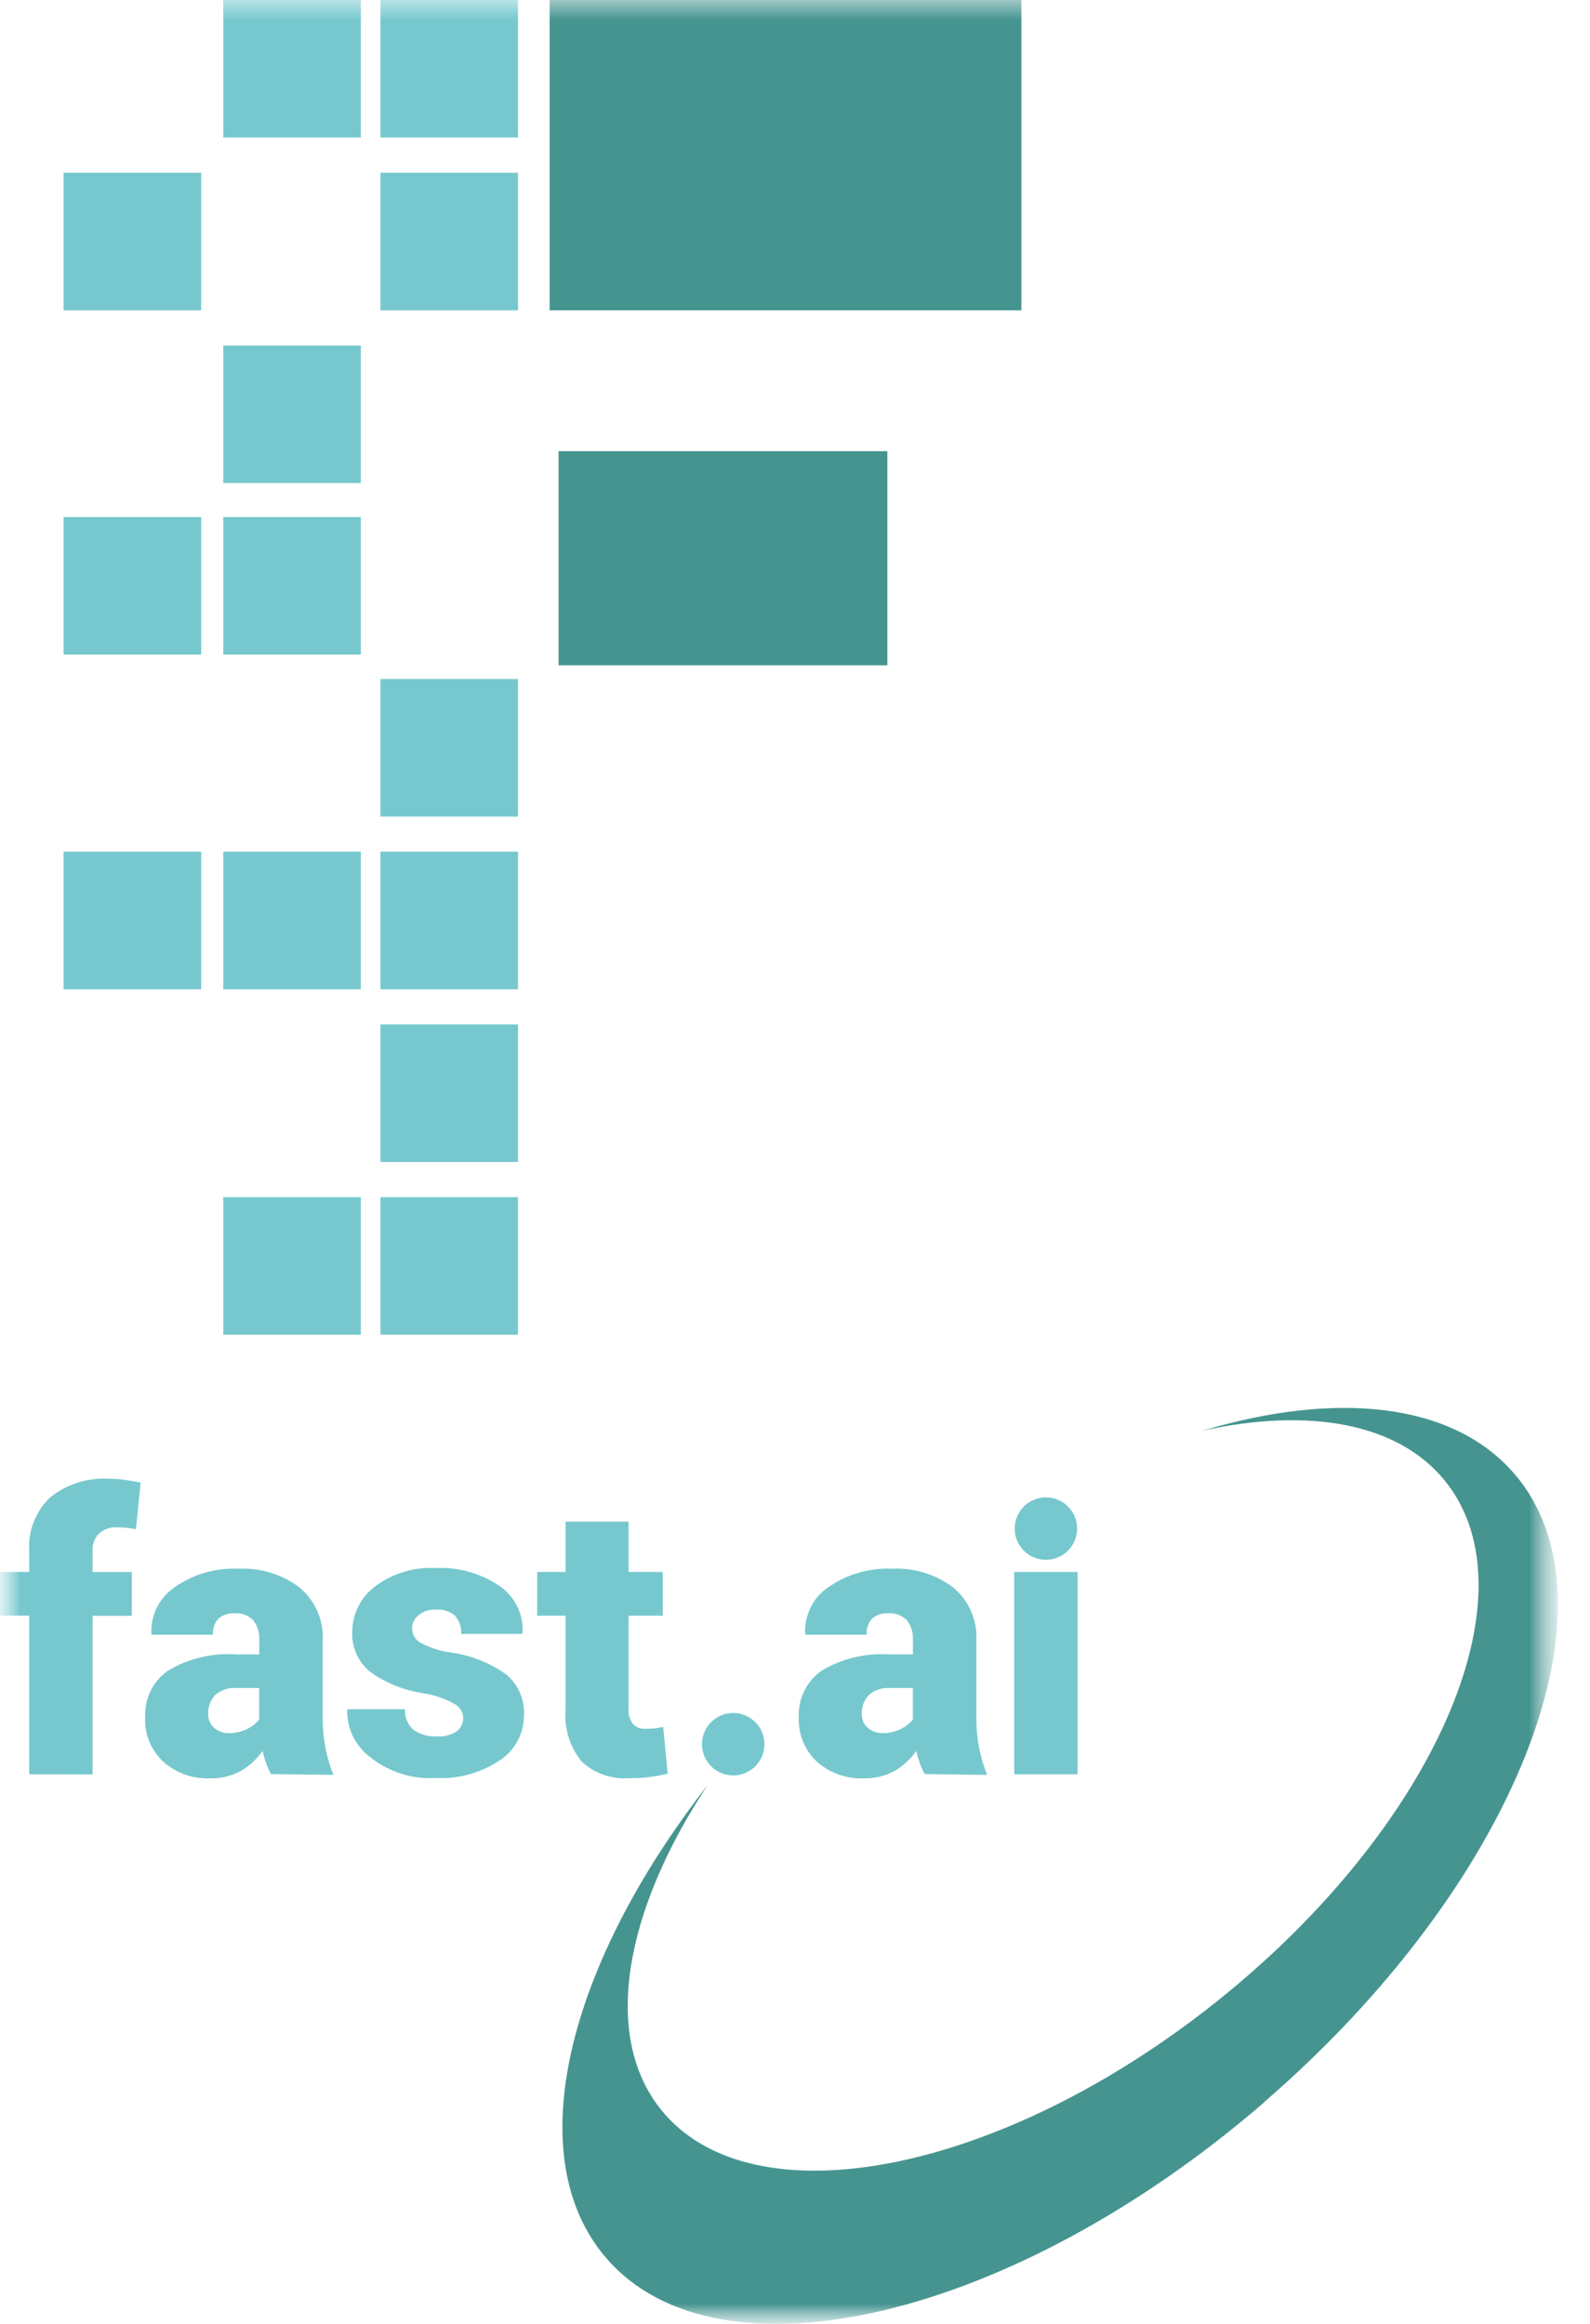 <svg xmlns="http://www.w3.org/2000/svg" width="39" height="57" viewBox="0 0 39 57" fill="none"><mask id="mask0_173_18308" style="mask-type:luminance" maskUnits="userSpaceOnUse" x="0" y="0" width="39" height="57"><path d="M0 0H38.215V57H0V0Z" fill="white"></path></mask><g mask="url(#mask0_173_18308)"><path d="M8.851 0H5.477V3.374H8.851V0Z" fill="#76C8CE"></path><path d="M12.706 0H9.332V3.374H12.706V0Z" fill="#76C8CE"></path><path d="M8.851 8.474H5.477V11.848H8.851V8.474Z" fill="#76C8CE"></path><path d="M8.851 12.681H5.477V16.055H8.851V12.681Z" fill="#76C8CE"></path><path d="M4.935 12.681H1.561V16.055H4.935V12.681Z" fill="#76C8CE"></path><path d="M12.706 4.236H9.332V7.611H12.706V4.236Z" fill="#76C8CE"></path><path d="M12.706 16.654H9.332V20.029H12.706V16.654Z" fill="#76C8CE"></path><path d="M12.706 20.89H9.332V24.265H12.706V20.89Z" fill="#76C8CE"></path><path d="M8.851 20.89H5.477V24.265H8.851V20.89Z" fill="#76C8CE"></path><path d="M4.935 20.89H1.561V24.265H4.935V20.89Z" fill="#76C8CE"></path><path d="M12.706 25.126H9.332V28.501H12.706V25.126Z" fill="#76C8CE"></path><path d="M12.706 29.364H9.332V32.738H12.706V29.364Z" fill="#76C8CE"></path><path d="M8.851 29.364H5.477V32.738H8.851V29.364Z" fill="#76C8CE"></path><path d="M4.935 4.236H1.561V7.611H4.935V4.236Z" fill="#76C8CE"></path><path d="M25.052 0H13.482V7.611H25.052V0Z" fill="#469490"></path><path d="M21.765 11.066H13.701V16.318H21.765V11.066Z" fill="#469490"></path><mask id="mask1_173_18308" style="mask-type:luminance" maskUnits="userSpaceOnUse" x="0" y="0" width="39" height="57"><path d="M38.215 0H0V57H38.215V0Z" fill="white"></path></mask><g mask="url(#mask1_173_18308)"><path d="M31.011 51.563C24.863 56.875 17.636 58.588 14.872 55.388C12.735 52.916 13.888 48.235 17.358 43.783C15.319 46.869 14.758 49.924 16.209 51.739C18.434 54.521 24.547 53.329 29.862 49.078C35.176 44.828 37.68 39.124 35.455 36.337C34.299 34.892 32.091 34.519 29.493 35.092C32.776 34.113 35.626 34.392 37.14 36.143C39.898 39.342 37.161 46.244 31.011 51.556" fill="#469490"></path><path d="M0.716 43.519V39.629H0V38.556H0.716V38.042C0.701 37.799 0.739 37.555 0.827 37.329C0.916 37.102 1.053 36.897 1.229 36.728C1.64 36.4 2.159 36.236 2.684 36.27C2.803 36.27 2.922 36.279 3.041 36.295C3.163 36.312 3.3 36.335 3.449 36.366L3.335 37.509C3.253 37.493 3.179 37.482 3.113 37.475C3.033 37.466 2.953 37.462 2.873 37.463C2.792 37.457 2.711 37.468 2.635 37.494C2.559 37.52 2.488 37.561 2.427 37.614C2.373 37.671 2.331 37.739 2.304 37.813C2.277 37.887 2.266 37.966 2.271 38.045V38.558H3.234V39.631H2.271V43.522L0.716 43.519Z" fill="#76C8CE"></path><path d="M6.647 43.514C6.601 43.43 6.562 43.342 6.53 43.252C6.494 43.152 6.465 43.051 6.441 42.948C6.3 43.147 6.119 43.314 5.909 43.437C5.677 43.563 5.416 43.626 5.152 43.618C4.73 43.636 4.318 43.489 4.003 43.209C3.855 43.071 3.739 42.902 3.662 42.714C3.586 42.526 3.551 42.324 3.56 42.122C3.55 41.901 3.595 41.681 3.691 41.481C3.788 41.282 3.933 41.111 4.113 40.982C4.619 40.678 5.206 40.537 5.794 40.58H6.359V40.227C6.371 40.052 6.318 39.879 6.211 39.74C6.151 39.68 6.079 39.634 5.999 39.605C5.919 39.576 5.834 39.564 5.75 39.571C5.606 39.562 5.465 39.609 5.356 39.702C5.308 39.756 5.272 39.818 5.249 39.886C5.227 39.954 5.218 40.025 5.224 40.096H3.724L3.715 40.069C3.704 39.847 3.75 39.626 3.849 39.428C3.948 39.229 4.096 39.059 4.28 38.934C4.74 38.611 5.294 38.45 5.856 38.477C6.39 38.452 6.916 38.614 7.344 38.935C7.536 39.094 7.687 39.296 7.787 39.524C7.886 39.752 7.93 40 7.916 40.249V42.121C7.909 42.604 7.998 43.085 8.178 43.534L6.647 43.514ZM5.624 42.509C5.769 42.511 5.913 42.479 6.045 42.417C6.166 42.362 6.272 42.28 6.357 42.178V41.403H5.806C5.71 41.395 5.612 41.406 5.52 41.437C5.428 41.467 5.343 41.517 5.272 41.582C5.158 41.706 5.099 41.869 5.105 42.036C5.103 42.1 5.114 42.164 5.139 42.223C5.164 42.282 5.202 42.335 5.249 42.378C5.353 42.468 5.487 42.515 5.624 42.509Z" fill="#76C8CE"></path><path d="M11.362 42.124C11.358 42.057 11.336 41.991 11.3 41.934C11.263 41.876 11.213 41.829 11.153 41.796C10.918 41.664 10.661 41.575 10.394 41.533C9.92 41.466 9.47 41.286 9.081 41.008C8.936 40.891 8.821 40.741 8.744 40.572C8.668 40.402 8.632 40.217 8.641 40.031C8.64 39.815 8.69 39.603 8.785 39.41C8.881 39.217 9.02 39.049 9.191 38.918C9.618 38.594 10.146 38.432 10.682 38.461C11.241 38.432 11.795 38.588 12.258 38.904C12.441 39.031 12.589 39.202 12.687 39.403C12.785 39.603 12.83 39.825 12.818 40.048L12.808 40.075H11.311C11.317 39.995 11.306 39.914 11.281 39.838C11.255 39.761 11.214 39.691 11.161 39.63C11.095 39.575 11.019 39.533 10.937 39.507C10.854 39.481 10.768 39.471 10.682 39.479C10.534 39.474 10.39 39.52 10.273 39.611C10.221 39.65 10.179 39.701 10.15 39.76C10.121 39.819 10.107 39.884 10.108 39.949C10.109 40.017 10.127 40.083 10.16 40.141C10.194 40.2 10.241 40.249 10.298 40.284C10.536 40.415 10.797 40.499 11.067 40.532C11.551 40.602 12.013 40.785 12.413 41.067C12.56 41.189 12.676 41.344 12.752 41.519C12.828 41.694 12.862 41.884 12.852 42.075C12.852 42.293 12.799 42.509 12.695 42.702C12.591 42.894 12.441 43.058 12.258 43.178C11.793 43.488 11.24 43.64 10.682 43.611C10.102 43.644 9.531 43.461 9.078 43.098C8.901 42.964 8.758 42.791 8.66 42.592C8.562 42.392 8.513 42.173 8.516 41.951L8.525 41.923H9.934C9.928 42.019 9.944 42.115 9.981 42.203C10.018 42.292 10.075 42.37 10.147 42.433C10.318 42.548 10.522 42.602 10.728 42.59C10.894 42.601 11.06 42.558 11.201 42.467C11.254 42.427 11.296 42.374 11.324 42.314C11.351 42.253 11.364 42.187 11.361 42.121" fill="#76C8CE"></path><path d="M15.418 37.322V38.556H16.257V39.629H15.418V41.904C15.405 42.041 15.444 42.177 15.526 42.287C15.563 42.327 15.608 42.358 15.659 42.378C15.709 42.398 15.763 42.407 15.817 42.404C15.894 42.405 15.972 42.402 16.048 42.395C16.105 42.389 16.177 42.377 16.267 42.358L16.377 43.505C16.224 43.541 16.069 43.57 15.913 43.59C15.752 43.608 15.589 43.617 15.427 43.615C15.216 43.63 15.004 43.602 14.805 43.532C14.605 43.462 14.422 43.351 14.267 43.207C13.973 42.843 13.832 42.379 13.873 41.913V39.629H13.176V38.556H13.873V37.322H15.418Z" fill="#76C8CE"></path><path d="M22.68 43.514C22.635 43.43 22.596 43.342 22.563 43.252C22.528 43.152 22.498 43.051 22.474 42.948C22.334 43.147 22.152 43.314 21.942 43.437C21.71 43.563 21.449 43.626 21.185 43.618C20.764 43.636 20.352 43.489 20.036 43.209C19.888 43.071 19.772 42.902 19.696 42.714C19.619 42.526 19.584 42.324 19.593 42.122C19.583 41.901 19.628 41.681 19.725 41.481C19.821 41.282 19.966 41.111 20.146 40.982C20.652 40.678 21.239 40.537 21.828 40.58H22.392V40.227C22.404 40.052 22.351 39.879 22.244 39.74C22.184 39.68 22.112 39.634 22.032 39.605C21.953 39.576 21.867 39.564 21.783 39.571C21.64 39.562 21.498 39.609 21.389 39.702C21.341 39.756 21.305 39.818 21.283 39.886C21.26 39.954 21.251 40.025 21.258 40.096H19.757L19.748 40.069C19.737 39.847 19.784 39.626 19.883 39.428C19.981 39.229 20.13 39.059 20.313 38.934C20.773 38.611 21.328 38.45 21.889 38.477C22.424 38.452 22.95 38.614 23.378 38.935C23.569 39.094 23.721 39.296 23.82 39.524C23.919 39.752 23.963 40 23.949 40.249V42.121C23.942 42.604 24.031 43.085 24.212 43.534L22.68 43.514ZM21.657 42.509C21.802 42.511 21.947 42.479 22.078 42.417C22.199 42.362 22.305 42.28 22.39 42.178V41.403H21.839C21.743 41.395 21.645 41.406 21.553 41.437C21.461 41.467 21.377 41.517 21.305 41.582C21.192 41.706 21.132 41.869 21.138 42.036C21.136 42.1 21.148 42.164 21.172 42.223C21.197 42.282 21.235 42.335 21.282 42.378C21.386 42.468 21.52 42.515 21.657 42.509Z" fill="#76C8CE"></path><path d="M26.432 38.556H24.877V43.519H26.432V38.556Z" fill="#76C8CE"></path><path d="M18.75 42.781C18.75 42.933 18.705 43.081 18.621 43.207C18.537 43.333 18.418 43.431 18.278 43.489C18.138 43.547 17.984 43.562 17.835 43.532C17.687 43.503 17.55 43.43 17.443 43.323C17.336 43.216 17.263 43.079 17.233 42.931C17.204 42.782 17.219 42.628 17.277 42.488C17.335 42.348 17.433 42.229 17.559 42.145C17.685 42.06 17.833 42.016 17.985 42.016C18.188 42.016 18.382 42.096 18.526 42.24C18.67 42.383 18.75 42.578 18.75 42.781Z" fill="#76C8CE"></path><path d="M26.42 37.493C26.42 37.645 26.375 37.792 26.291 37.919C26.207 38.044 26.087 38.142 25.948 38.2C25.808 38.258 25.654 38.274 25.505 38.244C25.357 38.215 25.22 38.142 25.113 38.035C25.006 37.927 24.933 37.791 24.903 37.642C24.874 37.494 24.889 37.34 24.947 37.2C25.005 37.06 25.103 36.941 25.229 36.856C25.355 36.772 25.503 36.727 25.654 36.727C25.755 36.727 25.855 36.747 25.948 36.785C26.04 36.824 26.125 36.88 26.196 36.952C26.267 37.023 26.323 37.107 26.362 37.2C26.4 37.293 26.42 37.392 26.42 37.493Z" fill="#76C8CE"></path></g></g></svg>